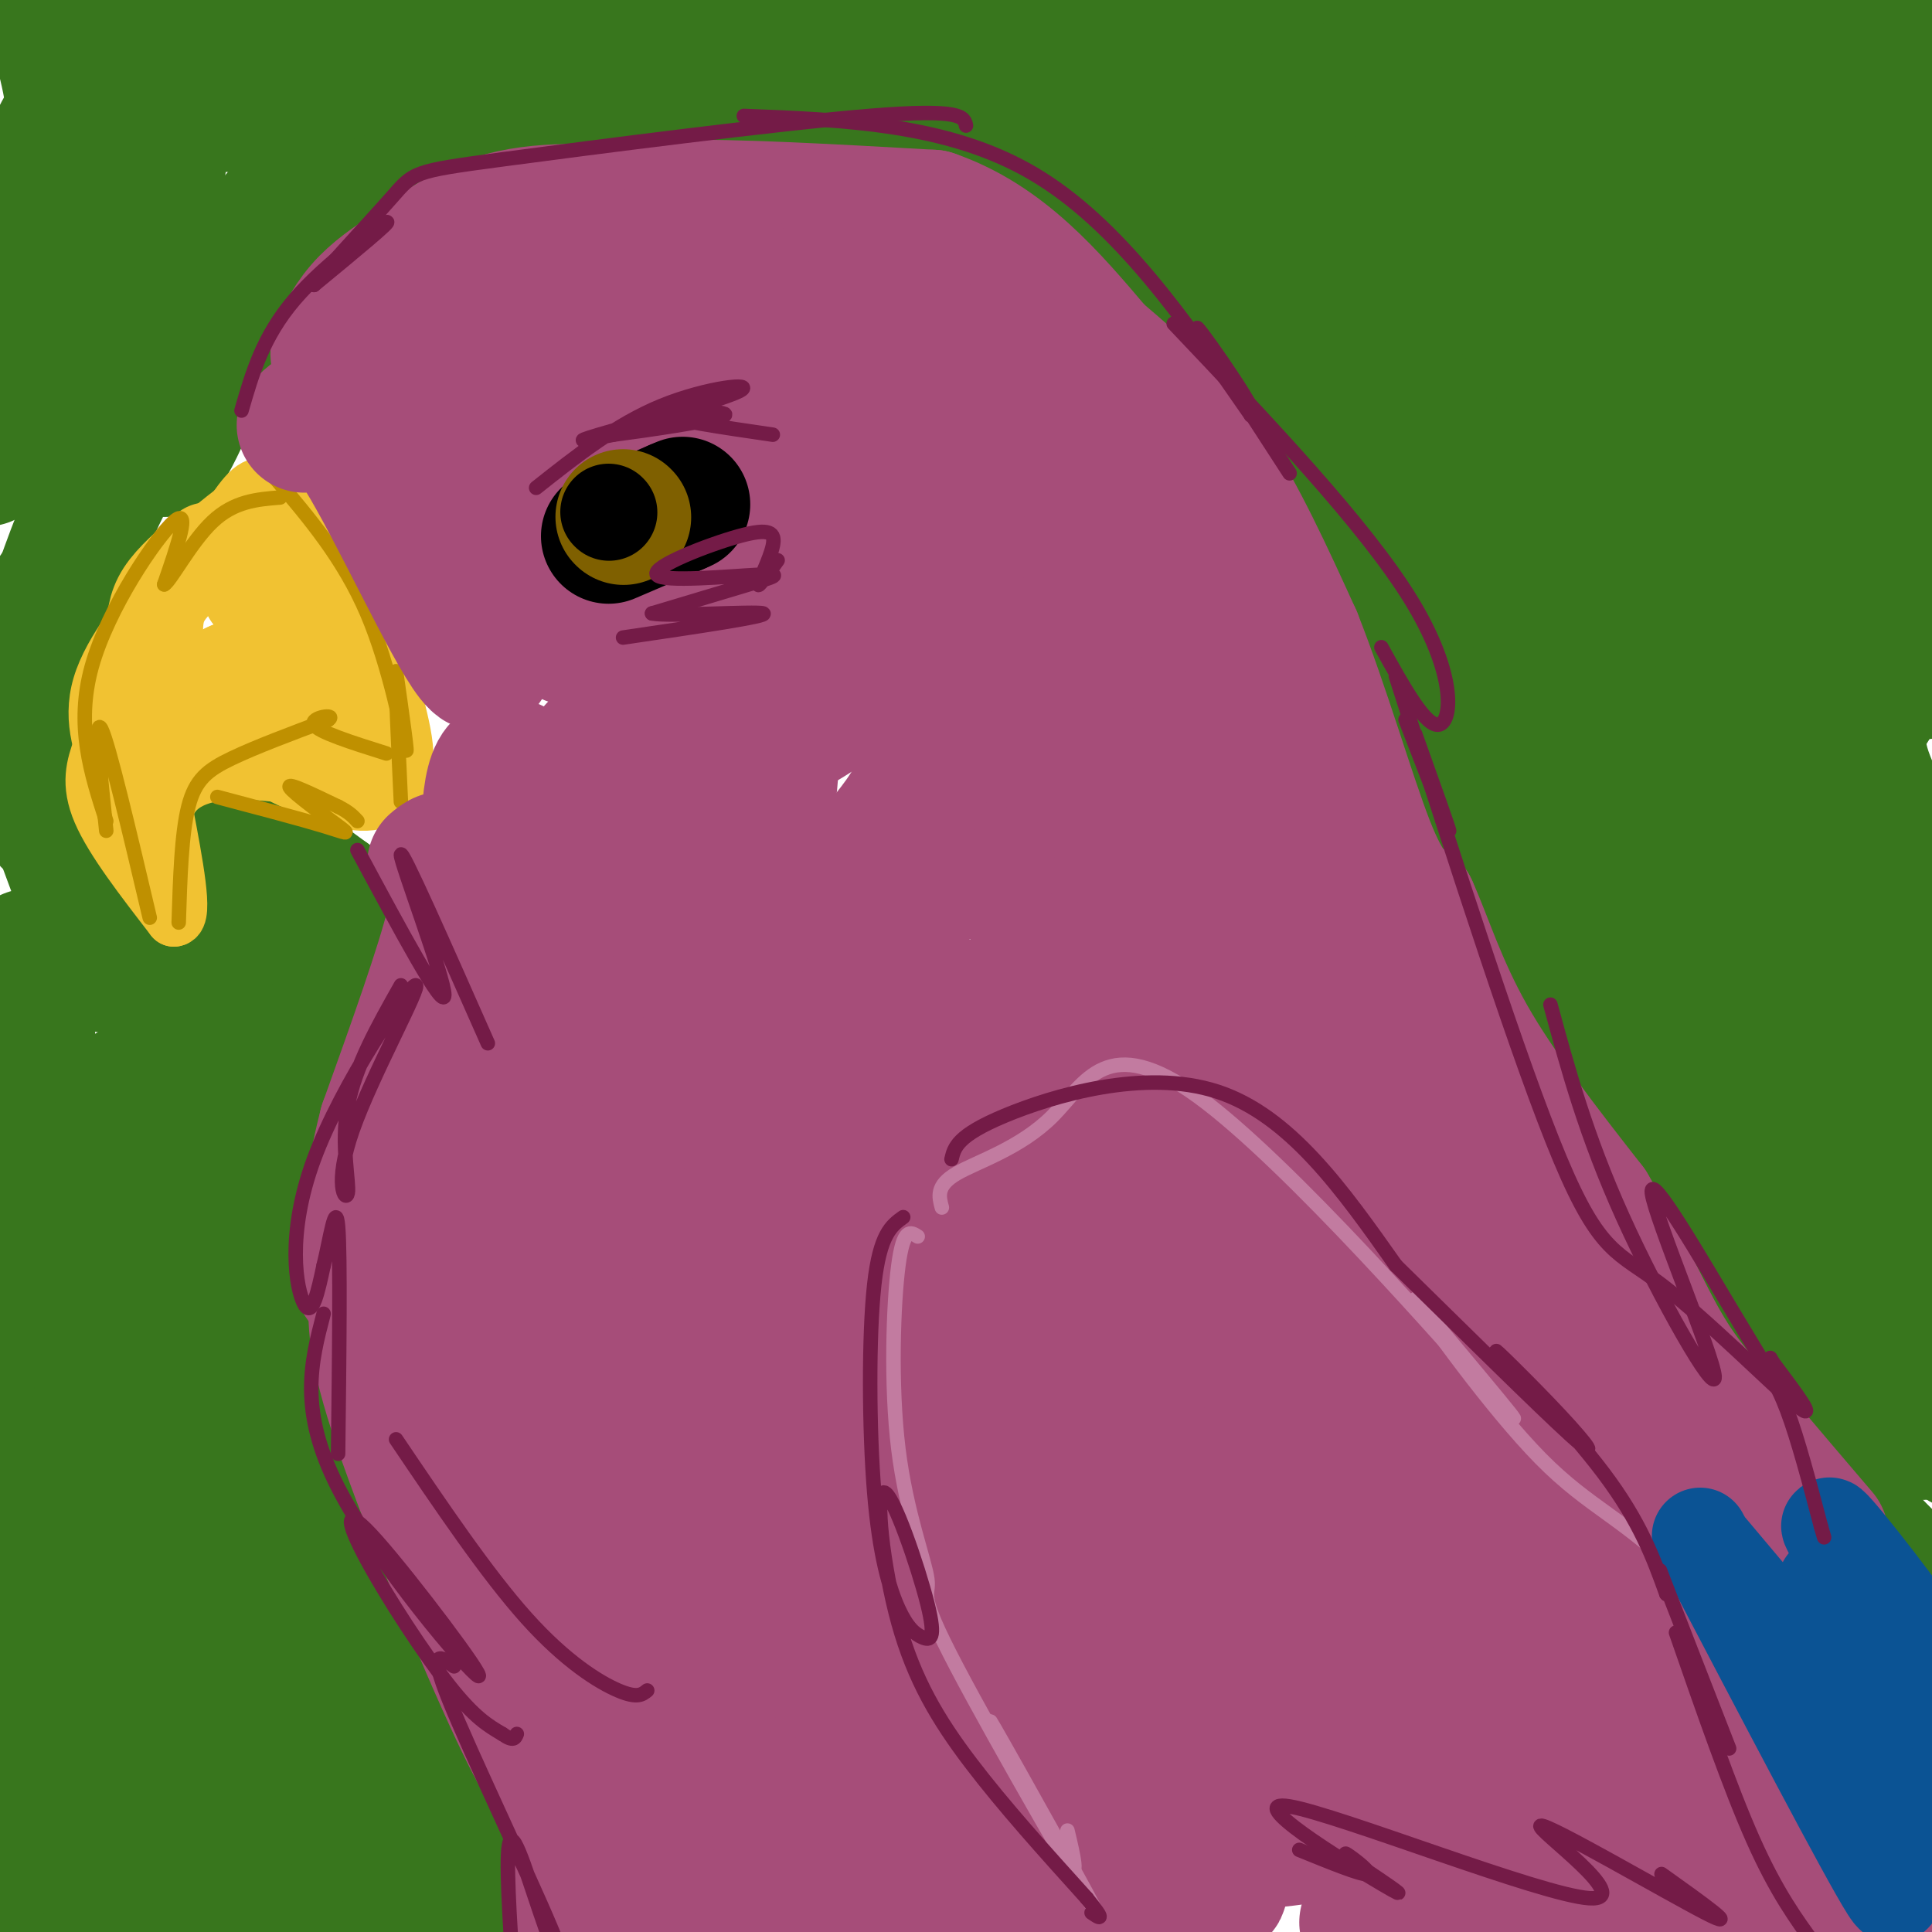 <svg viewBox='0 0 400 400' version='1.1' xmlns='http://www.w3.org/2000/svg' xmlns:xlink='http://www.w3.org/1999/xlink'><g fill='none' stroke='#38761d' stroke-width='28' stroke-linecap='round' stroke-linejoin='round'><path d='M23,200c0.000,0.000 -10.000,-27.000 -10,-27'/><path d='M13,173c-2.405,-4.298 -3.417,-1.542 -4,-8c-0.583,-6.458 -0.738,-22.131 0,-31c0.738,-8.869 2.369,-10.935 4,-13'/><path d='M13,121c2.622,-7.444 7.178,-19.556 11,-25c3.822,-5.444 6.911,-4.222 10,-3'/><path d='M34,93c4.167,-6.500 9.583,-21.250 15,-36'/><path d='M49,57c5.750,-9.952 12.625,-16.833 19,-22c6.375,-5.167 12.250,-8.619 18,-11c5.750,-2.381 11.375,-3.690 17,-5'/><path d='M103,19c12.333,-1.167 34.667,-1.583 57,-2'/><path d='M160,17c18.378,1.333 35.822,5.667 46,10c10.178,4.333 13.089,8.667 16,13'/><path d='M222,40c8.533,7.400 21.867,19.400 31,32c9.133,12.600 14.067,25.800 19,39'/><path d='M272,111c6.378,15.489 12.822,34.711 19,49c6.178,14.289 12.089,23.644 18,33'/><path d='M309,193c10.667,19.167 28.333,50.583 46,82'/><path d='M355,275c12.889,21.244 22.111,33.356 30,42c7.889,8.644 14.444,13.822 21,19'/><path d='M34,208c3.417,0.833 6.833,1.667 9,1c2.167,-0.667 3.083,-2.833 4,-5'/><path d='M47,204c0.667,-3.833 0.333,-10.917 0,-18'/><path d='M47,186c-0.333,-4.333 -1.167,-6.167 -2,-8'/><path d='M45,178c1.333,-1.600 5.667,-1.600 10,0c4.333,1.600 8.667,4.800 13,8'/><path d='M68,186c3.000,4.756 4.000,12.644 2,21c-2.000,8.356 -7.000,17.178 -12,26'/><path d='M58,233c-2.844,10.756 -3.956,24.644 -3,32c0.956,7.356 3.978,8.178 7,9'/><path d='M62,274c4.467,6.867 12.133,19.533 16,28c3.867,8.467 3.933,12.733 4,17'/><path d='M82,319c3.911,9.178 11.689,23.622 16,36c4.311,12.378 5.156,22.689 6,33'/><path d='M104,388c2.500,7.667 5.750,10.333 9,13'/><path d='M6,198c-0.592,27.594 -1.184,55.187 1,89c2.184,33.813 7.143,73.845 11,79c3.857,5.155 6.611,-24.567 8,-44c1.389,-19.433 1.412,-28.578 0,-41c-1.412,-12.422 -4.261,-28.121 -5,-19c-0.739,9.121 0.630,43.060 2,77'/><path d='M23,339c0.952,22.067 2.333,38.734 1,39c-1.333,0.266 -5.379,-15.870 -7,-13c-1.621,2.870 -0.816,24.745 -1,27c-0.184,2.255 -1.358,-15.108 -2,-18c-0.642,-2.892 -0.752,8.689 -1,16c-0.248,7.311 -0.633,10.351 2,12c2.633,1.649 8.286,1.905 15,-2c6.714,-3.905 14.490,-11.973 18,-18c3.510,-6.027 2.755,-10.014 2,-14'/><path d='M50,368c-0.488,-12.357 -2.708,-36.250 -4,-33c-1.292,3.250 -1.655,33.643 -1,50c0.655,16.357 2.327,18.679 4,21'/><path d='M49,399c-3.812,-35.459 -7.625,-70.917 -1,-65c6.625,5.917 23.686,53.211 30,64c6.314,10.789 1.880,-14.927 -3,-31c-4.880,-16.073 -10.205,-22.504 -12,-27c-1.795,-4.496 -0.060,-7.057 2,4c2.060,11.057 4.446,35.730 6,46c1.554,10.270 2.277,6.135 3,2'/><path d='M74,392c0.917,-8.988 1.708,-32.458 -2,-53c-3.708,-20.542 -11.917,-38.155 -10,-26c1.917,12.155 13.958,54.077 26,96'/><path d='M90,397c-12.172,-18.246 -24.344,-36.491 -33,-53c-8.656,-16.509 -13.794,-31.281 -17,-48c-3.206,-16.719 -4.478,-35.386 -2,-29c2.478,6.386 8.708,37.825 12,46c3.292,8.175 3.646,-6.912 4,-22'/><path d='M54,291c-1.214,-13.750 -6.250,-37.125 -9,-48c-2.750,-10.875 -3.214,-9.250 -5,-9c-1.786,0.250 -4.893,-0.875 -8,-2'/><path d='M32,232c-2.796,6.220 -5.785,22.769 -7,21c-1.215,-1.769 -0.656,-21.856 1,-26c1.656,-4.144 4.407,7.653 0,36c-4.407,28.347 -15.974,73.242 -21,96c-5.026,22.758 -3.513,23.379 -2,24'/><path d='M3,383c-0.333,2.667 -0.167,-2.667 0,-8'/><path d='M22,18c-3.002,1.451 -6.003,2.902 -10,11c-3.997,8.098 -8.989,22.842 -11,30c-2.011,7.158 -1.042,6.728 0,8c1.042,1.272 2.157,4.245 6,2c3.843,-2.245 10.414,-9.709 15,-19c4.586,-9.291 7.188,-20.408 8,-26c0.812,-5.592 -0.166,-5.659 -5,4c-4.834,9.659 -13.524,29.046 -17,39c-3.476,9.954 -1.738,10.477 0,11'/><path d='M8,78c-1.833,4.667 -6.417,10.833 -11,17'/><path d='M1,90c2.596,-8.203 5.193,-16.405 11,-23c5.807,-6.595 14.825,-11.582 19,-25c4.175,-13.418 3.509,-35.266 1,-31c-2.509,4.266 -6.860,34.648 -10,50c-3.140,15.352 -5.070,15.676 -7,16'/><path d='M15,77c-2.638,6.627 -5.733,15.194 -7,13c-1.267,-2.194 -0.707,-15.149 1,-23c1.707,-7.851 4.561,-10.599 6,-18c1.439,-7.401 1.464,-19.454 0,-29c-1.464,-9.546 -4.418,-16.585 -5,-19c-0.582,-2.415 1.209,-0.208 3,2'/><path d='M13,3c3.839,1.586 11.938,4.552 32,5c20.062,0.448 52.089,-1.622 53,-1c0.911,0.622 -29.293,3.937 -43,7c-13.707,3.063 -10.916,5.875 -9,7c1.916,1.125 2.958,0.562 4,0'/><path d='M50,21c9.571,-2.662 31.498,-9.315 42,-13c10.502,-3.685 9.578,-4.400 43,-5c33.422,-0.600 101.191,-1.085 137,0c35.809,1.085 39.660,3.738 33,5c-6.660,1.262 -23.830,1.131 -41,1'/><path d='M264,9c-6.831,1.041 -3.408,3.145 1,5c4.408,1.855 9.802,3.461 14,5c4.198,1.539 7.199,3.011 32,4c24.801,0.989 71.400,1.494 118,2'/><path d='M352,15c-28.500,-0.167 -57.000,-0.333 -41,0c16.000,0.333 76.500,1.167 137,2'/><path d='M401,8c-4.276,-0.427 -8.552,-0.855 -10,0c-1.448,0.855 -0.069,2.992 4,4c4.069,1.008 10.826,0.887 -20,1c-30.826,0.113 -99.236,0.461 -131,0c-31.764,-0.461 -26.882,-1.730 -22,-3'/><path d='M222,10c-1.890,-0.196 4.386,0.815 7,1c2.614,0.185 1.567,-0.456 5,7c3.433,7.456 11.346,23.008 26,46c14.654,22.992 36.048,53.425 46,67c9.952,13.575 8.462,10.292 10,10c1.538,-0.292 6.106,2.408 8,2c1.894,-0.408 1.116,-3.924 -3,-16c-4.116,-12.076 -11.570,-32.713 -23,-54c-11.430,-21.287 -26.837,-43.225 -33,-51c-6.163,-7.775 -3.081,-1.388 0,5'/><path d='M265,27c11.631,28.909 40.708,98.680 50,117c9.292,18.320 -1.200,-14.811 -7,-32c-5.800,-17.189 -6.908,-18.435 -17,-31c-10.092,-12.565 -29.169,-36.447 -36,-48c-6.831,-11.553 -1.415,-10.776 4,-10'/><path d='M259,23c10.149,5.913 33.523,25.695 45,34c11.477,8.305 11.057,5.134 25,31c13.943,25.866 42.248,80.771 51,95c8.752,14.229 -2.051,-12.217 -6,-24c-3.949,-11.783 -1.044,-8.903 -22,-43c-20.956,-34.097 -65.772,-105.170 -64,-110c1.772,-4.830 50.131,56.584 72,91c21.869,34.416 17.248,41.833 13,32c-4.248,-9.833 -8.124,-36.917 -12,-64'/><path d='M361,65c-5.616,-27.908 -13.657,-65.680 -9,-41c4.657,24.680 22.011,111.810 29,127c6.989,15.190 3.611,-41.559 2,-69c-1.611,-27.441 -1.457,-25.574 -2,-26c-0.543,-0.426 -1.785,-3.145 -4,1c-2.215,4.145 -5.404,15.154 -2,15c3.404,-0.154 13.401,-11.473 18,-18c4.599,-6.527 3.799,-8.264 3,-10'/><path d='M396,44c-0.862,-3.056 -4.515,-5.697 -2,-7c2.515,-1.303 11.200,-1.267 -6,-1c-17.200,0.267 -60.285,0.764 -79,-1c-18.715,-1.764 -13.062,-5.790 -16,-8c-2.938,-2.210 -14.469,-2.605 -26,-3'/><path d='M267,24c-1.949,16.219 6.179,58.265 19,93c12.821,34.735 30.337,62.159 37,78c6.663,15.841 2.475,20.097 8,31c5.525,10.903 20.762,28.451 36,46'/><path d='M367,272c6.564,4.019 4.976,-8.932 -10,-48c-14.976,-39.068 -43.338,-104.251 -38,-93c5.338,11.251 44.375,98.938 59,121c14.625,22.063 4.838,-21.499 2,-43c-2.838,-21.501 1.274,-20.943 -7,-45c-8.274,-24.057 -28.936,-72.731 -31,-78c-2.064,-5.269 14.468,32.865 31,71'/><path d='M373,157c10.733,38.156 22.067,98.044 28,124c5.933,25.956 6.467,17.978 7,10'/><path d='M400,225c-8.218,-17.648 -16.436,-35.296 -24,-57c-7.564,-21.704 -14.473,-47.464 -13,-48c1.473,-0.536 11.328,24.150 18,43c6.672,18.850 10.162,31.862 13,48c2.838,16.138 5.023,35.402 2,33c-3.023,-2.402 -11.254,-26.470 -17,-40c-5.746,-13.530 -9.008,-16.523 -18,-26c-8.992,-9.477 -23.713,-25.440 -30,-32c-6.287,-6.560 -4.139,-3.717 -5,-4c-0.861,-0.283 -4.732,-3.692 -3,5c1.732,8.692 9.066,29.483 17,47c7.934,17.517 16.467,31.758 25,46'/><path d='M365,240c11.200,24.185 26.701,61.648 34,56c7.299,-5.648 6.398,-54.406 2,-85c-4.398,-30.594 -12.292,-43.025 -15,-51c-2.708,-7.975 -0.229,-11.493 2,-15c2.229,-3.507 4.208,-7.002 6,-8c1.792,-0.998 3.396,0.501 5,2'/><path d='M399,139c1.500,-12.000 2.750,-43.000 4,-74'/></g>
<g fill='none' stroke='#f1c232' stroke-width='20' stroke-linecap='round' stroke-linejoin='round'><path d='M43,114c-3.583,3.083 -7.167,6.167 -9,9c-1.833,2.833 -1.917,5.417 -2,8'/><path d='M32,131c-1.200,2.533 -3.200,4.867 -4,9c-0.800,4.133 -0.400,10.067 0,16'/><path d='M28,156c-0.578,4.044 -2.022,6.156 1,3c3.022,-3.156 10.511,-11.578 18,-20'/><path d='M47,139c6.076,-3.071 12.265,-0.749 15,-2c2.735,-1.251 2.015,-6.076 0,-8c-2.015,-1.924 -5.323,-0.949 -6,-2c-0.677,-1.051 1.279,-4.129 1,-6c-0.279,-1.871 -2.794,-2.535 -4,-2c-1.206,0.535 -1.103,2.267 -1,4'/><path d='M52,123c2.911,1.111 10.689,1.889 14,6c3.311,4.111 2.156,11.556 1,19'/><path d='M67,148c-2.667,3.500 -9.833,2.750 -17,2'/><path d='M50,150c2.778,3.644 18.222,11.756 25,12c6.778,0.244 4.889,-7.378 3,-15'/><path d='M78,147c-2.156,-1.756 -9.044,1.356 -13,2c-3.956,0.644 -4.978,-1.178 -6,-3'/></g>
<g fill='none' stroke='#f1c232' stroke-width='12' stroke-linecap='round' stroke-linejoin='round'><path d='M21,155c-1.250,3.583 -2.500,7.167 0,13c2.500,5.833 8.750,13.917 15,22'/><path d='M36,190c2.167,0.000 0.083,-11.000 -2,-22'/><path d='M34,168c1.333,-5.200 5.667,-7.200 10,-8c4.333,-0.800 8.667,-0.400 13,0'/><path d='M24,162c-2.583,-6.333 -5.167,-12.667 -3,-20c2.167,-7.333 9.083,-15.667 16,-24'/><path d='M37,118c4.533,-4.133 7.867,-2.467 10,-1c2.133,1.467 3.067,2.733 4,4'/><path d='M44,116c4.250,-5.667 8.500,-11.333 8,-12c-0.500,-0.667 -5.750,3.667 -11,8'/><path d='M41,112c-2.455,3.381 -3.091,7.834 -1,6c2.091,-1.834 6.909,-9.955 10,-14c3.091,-4.045 4.455,-4.013 7,-1c2.545,3.013 6.273,9.006 10,15'/><path d='M67,118c4.360,5.759 10.262,12.657 13,18c2.738,5.343 2.314,9.131 1,8c-1.314,-1.131 -3.518,-7.180 -4,-7c-0.482,0.180 0.759,6.590 2,13'/><path d='M79,150c0.500,3.333 0.750,5.167 1,7'/></g>
<g fill='none' stroke='#bf9000' stroke-width='3' stroke-linecap='round' stroke-linejoin='round'><path d='M31,190c-4.250,-18.000 -8.500,-36.000 -10,-39c-1.500,-3.000 -0.250,9.000 1,21'/><path d='M22,170c-3.200,-9.889 -6.400,-19.778 -3,-32c3.400,-12.222 13.400,-26.778 17,-30c3.600,-3.222 0.800,4.889 -2,13'/><path d='M34,121c1.289,-0.644 5.511,-8.756 10,-13c4.489,-4.244 9.244,-4.622 14,-5'/><path d='M37,191c0.289,-9.200 0.578,-18.400 2,-24c1.422,-5.600 3.978,-7.600 9,-10c5.022,-2.400 12.511,-5.200 20,-8'/><path d='M68,149c1.778,-1.289 -3.778,-0.511 -3,1c0.778,1.511 7.889,3.756 15,6'/><path d='M45,165c8.601,2.274 17.202,4.548 22,6c4.798,1.452 5.792,2.083 3,0c-2.792,-2.083 -9.369,-6.881 -10,-8c-0.631,-1.119 4.685,1.440 10,4'/><path d='M70,167c2.333,1.167 3.167,2.083 4,3'/><path d='M57,99c7.089,8.356 14.178,16.711 19,28c4.822,11.289 7.378,25.511 8,28c0.622,2.489 -0.689,-6.756 -2,-16'/><path d='M82,139c-0.167,1.833 0.417,14.417 1,27'/></g>
<g fill='none' stroke='#a64d79' stroke-width='28' stroke-linecap='round' stroke-linejoin='round'><path d='M63,88c2.533,-2.578 5.067,-5.156 12,6c6.933,11.156 18.267,36.044 23,42c4.733,5.956 2.867,-7.022 1,-20'/><path d='M99,116c-0.083,-5.226 -0.792,-8.292 0,-7c0.792,1.292 3.083,6.940 4,7c0.917,0.060 0.458,-5.470 0,-11'/><path d='M103,105c0.978,-4.511 3.422,-10.289 8,-14c4.578,-3.711 11.289,-5.356 18,-7'/><path d='M129,84c7.286,-1.393 16.500,-1.375 21,0c4.500,1.375 4.286,4.107 8,6c3.714,1.893 11.357,2.946 19,4'/><path d='M177,94c-2.911,7.733 -19.689,25.067 -29,33c-9.311,7.933 -11.156,6.467 -13,5'/><path d='M135,132c-5.000,0.833 -11.000,0.417 -17,0'/><path d='M73,73c-1.600,0.822 -3.200,1.644 -3,0c0.200,-1.644 2.200,-5.756 5,-9c2.800,-3.244 6.400,-5.622 10,-8'/><path d='M85,56c4.711,-3.689 11.489,-8.911 21,-11c9.511,-2.089 21.756,-1.044 34,0'/><path d='M140,45c8.667,0.333 13.333,1.167 18,2'/><path d='M123,47c2.667,-1.833 5.333,-3.667 17,-4c11.667,-0.333 32.333,0.833 53,2'/><path d='M193,45c14.500,5.000 24.250,16.500 34,28'/><path d='M227,73c9.600,8.133 16.600,14.467 23,24c6.400,9.533 12.200,22.267 18,35'/><path d='M268,132c5.733,14.422 11.067,32.978 15,43c3.933,10.022 6.467,11.511 9,13'/><path d='M292,188c2.956,6.467 5.844,16.133 12,27c6.156,10.867 15.578,22.933 25,35'/><path d='M329,250c6.778,11.311 11.222,22.089 16,30c4.778,7.911 9.889,12.956 15,18'/><path d='M360,298c5.333,6.333 11.167,13.167 17,20'/><path d='M90,179c1.167,-1.000 2.333,-2.000 3,0c0.667,2.000 0.833,7.000 1,12'/><path d='M94,191c-2.167,9.000 -8.083,25.500 -14,42'/><path d='M80,233c-3.167,12.333 -4.083,22.167 -5,32'/><path d='M78,268c-0.311,5.222 -0.622,10.444 5,27c5.622,16.556 17.178,44.444 24,59c6.822,14.556 8.911,15.778 11,17'/><path d='M118,371c2.333,8.667 2.667,21.833 3,35'/><path d='M121,214c-4.011,12.308 -8.022,24.616 -8,26c0.022,1.384 4.078,-8.155 6,-19c1.922,-10.845 1.710,-22.997 2,-30c0.290,-7.003 1.083,-8.858 0,-12c-1.083,-3.142 -4.041,-7.571 -7,-12'/><path d='M114,167c-3.440,-5.000 -8.542,-11.500 -11,-7c-2.458,4.500 -2.274,20.000 0,32c2.274,12.000 6.637,20.500 11,29'/><path d='M114,221c2.051,4.531 1.679,1.359 2,2c0.321,0.641 1.336,5.096 5,-6c3.664,-11.096 9.979,-37.744 5,-26c-4.979,11.744 -21.251,61.879 -25,70c-3.749,8.121 5.026,-25.772 7,-37c1.974,-11.228 -2.853,0.208 -8,16c-5.147,15.792 -10.613,35.941 -8,40c2.613,4.059 13.307,-7.970 24,-20'/><path d='M116,260c3.531,11.399 0.358,49.895 0,65c-0.358,15.105 2.099,6.818 5,-1c2.901,-7.818 6.247,-15.166 9,-38c2.753,-22.834 4.913,-61.154 1,-46c-3.913,15.154 -13.901,83.783 -14,102c-0.099,18.217 9.689,-13.978 14,-34c4.311,-20.022 3.145,-27.872 0,-35c-3.145,-7.128 -8.270,-13.534 -11,-19c-2.730,-5.466 -3.066,-9.990 -6,0c-2.934,9.990 -8.467,34.495 -14,59'/><path d='M100,313c-1.126,10.325 3.060,6.638 6,6c2.940,-0.638 4.633,1.773 6,-8c1.367,-9.773 2.407,-31.730 4,-25c1.593,6.730 3.739,42.146 5,56c1.261,13.854 1.636,6.147 3,2c1.364,-4.147 3.716,-4.734 6,-4c2.284,0.734 4.502,2.788 7,-14c2.498,-16.788 5.278,-52.417 4,-41c-1.278,11.417 -6.613,69.882 -7,92c-0.387,22.118 4.175,7.891 8,-4c3.825,-11.891 6.912,-21.445 10,-31'/><path d='M152,342c1.731,-16.455 1.058,-42.092 2,-35c0.942,7.092 3.500,46.915 6,64c2.500,17.085 4.943,11.433 7,12c2.057,0.567 3.726,7.353 5,-4c1.274,-11.353 2.151,-40.846 2,-41c-0.151,-0.154 -1.329,29.031 0,45c1.329,15.969 5.166,18.722 7,14c1.834,-4.722 1.667,-16.921 0,-24c-1.667,-7.079 -4.833,-9.040 -8,-11'/><path d='M173,362c-4.833,8.380 -12.915,34.829 -15,39c-2.085,4.171 1.828,-13.938 5,-17c3.172,-3.062 5.603,8.921 9,14c3.397,5.079 7.761,3.252 11,0c3.239,-3.252 5.354,-7.929 6,-15c0.646,-7.071 -0.177,-16.535 -1,-26'/><path d='M188,357c-1.217,-7.582 -3.759,-13.537 -3,-6c0.759,7.537 4.820,28.568 8,39c3.180,10.432 5.480,10.266 5,3c-0.480,-7.266 -3.740,-21.633 -7,-36'/><path d='M191,357c-2.063,-6.803 -3.721,-5.809 -5,-14c-1.279,-8.191 -2.178,-25.567 0,-37c2.178,-11.433 7.432,-16.924 9,-20c1.568,-3.076 -0.552,-3.736 8,-8c8.552,-4.264 27.776,-12.132 47,-20'/><path d='M250,258c11.917,-3.786 18.208,-3.250 28,2c9.792,5.250 23.083,15.214 34,25c10.917,9.786 19.458,19.393 28,29'/><path d='M340,314c6.198,7.424 7.694,11.483 7,8c-0.694,-3.483 -3.578,-14.510 -8,-24c-4.422,-9.490 -10.384,-17.443 -19,-28c-8.616,-10.557 -19.887,-23.716 -28,-30c-8.113,-6.284 -13.069,-5.692 -32,-22c-18.931,-16.308 -51.837,-49.517 -60,-56c-8.163,-6.483 8.419,13.758 25,34'/><path d='M225,196c1.914,2.833 -5.801,-7.085 -16,-13c-10.199,-5.915 -22.881,-7.826 -32,-5c-9.119,2.826 -14.676,10.391 -18,17c-3.324,6.609 -4.417,12.263 -5,20c-0.583,7.737 -0.656,17.558 2,19c2.656,1.442 8.042,-5.496 12,-19c3.958,-13.504 6.488,-33.573 2,-26c-4.488,7.573 -15.993,42.788 -20,61c-4.007,18.212 -0.517,19.421 2,21c2.517,1.579 4.060,3.530 6,4c1.940,0.470 4.276,-0.539 9,-3c4.724,-2.461 11.836,-6.372 20,-15c8.164,-8.628 17.381,-21.972 21,-30c3.619,-8.028 1.640,-10.739 0,-13c-1.640,-2.261 -2.942,-4.070 -5,-5c-2.058,-0.930 -4.874,-0.980 -11,5c-6.126,5.980 -15.563,17.990 -25,30'/><path d='M167,244c-5.686,9.971 -7.402,19.898 -5,25c2.402,5.102 8.923,5.380 21,-1c12.077,-6.380 29.712,-19.417 38,-29c8.288,-9.583 7.230,-15.712 6,-19c-1.230,-3.288 -2.631,-3.733 -6,-4c-3.369,-0.267 -8.705,-0.354 -16,2c-7.295,2.354 -16.547,7.150 -25,13c-8.453,5.850 -16.105,12.754 -23,21c-6.895,8.246 -13.031,17.833 -17,25c-3.969,7.167 -5.771,11.915 -3,13c2.771,1.085 10.114,-1.491 21,-10c10.886,-8.509 25.316,-22.951 30,-30c4.684,-7.049 -0.378,-6.705 -7,3c-6.622,9.705 -14.805,28.772 -18,38c-3.195,9.228 -1.403,8.618 0,9c1.403,0.382 2.416,1.757 6,1c3.584,-0.757 9.738,-3.645 16,-9c6.262,-5.355 12.631,-13.178 19,-21'/><path d='M204,271c3.866,-4.882 4.031,-6.587 4,-10c-0.031,-3.413 -0.259,-8.535 -1,-11c-0.741,-2.465 -1.994,-2.272 -3,0c-1.006,2.272 -1.766,6.625 -3,10c-1.234,3.375 -2.942,5.772 15,2c17.942,-3.772 55.534,-13.714 65,-18c9.466,-4.286 -9.195,-2.916 -18,-2c-8.805,0.916 -7.753,1.378 -12,7c-4.247,5.622 -13.794,16.405 -12,17c1.794,0.595 14.927,-8.998 21,-14c6.073,-5.002 5.084,-5.413 6,-9c0.916,-3.587 3.737,-10.351 -1,-14c-4.737,-3.649 -17.033,-4.184 -26,-2c-8.967,2.184 -14.607,7.088 -20,12c-5.393,4.912 -10.541,9.832 -16,21c-5.459,11.168 -11.230,28.584 -17,46'/><path d='M186,306c-2.949,7.641 -1.822,3.744 0,3c1.822,-0.744 4.337,1.664 9,0c4.663,-1.664 11.473,-7.401 18,-12c6.527,-4.599 12.770,-8.061 18,-14c5.230,-5.939 9.448,-14.354 10,-18c0.552,-3.646 -2.562,-2.521 -6,0c-3.438,2.521 -7.199,6.439 -10,12c-2.801,5.561 -4.642,12.764 -6,18c-1.358,5.236 -2.233,8.504 0,11c2.233,2.496 7.575,4.221 11,5c3.425,0.779 4.933,0.611 8,-2c3.067,-2.611 7.692,-7.666 10,-11c2.308,-3.334 2.299,-4.946 3,-8c0.701,-3.054 2.112,-7.549 -2,-10c-4.112,-2.451 -13.748,-2.859 -22,0c-8.252,2.859 -15.120,8.983 -21,16c-5.880,7.017 -10.772,14.926 -13,21c-2.228,6.074 -1.794,10.313 0,14c1.794,3.687 4.946,6.822 11,7c6.054,0.178 15.009,-2.602 23,-6c7.991,-3.398 15.018,-7.416 21,-11c5.982,-3.584 10.918,-6.734 14,-13c3.082,-6.266 4.309,-15.647 2,-20c-2.309,-4.353 -8.155,-3.676 -14,-3'/><path d='M250,285c-11.876,5.775 -34.565,21.713 -47,33c-12.435,11.287 -14.615,17.923 -17,25c-2.385,7.077 -4.974,14.594 -3,21c1.974,6.406 8.511,11.699 18,14c9.489,2.301 21.928,1.609 33,-1c11.072,-2.609 20.775,-7.136 29,-12c8.225,-4.864 14.971,-10.063 19,-14c4.029,-3.937 5.341,-6.610 6,-9c0.659,-2.390 0.665,-4.497 0,-6c-0.665,-1.503 -2.000,-2.401 -5,-3c-3.000,-0.599 -7.666,-0.899 -14,1c-6.334,1.899 -14.337,5.996 -20,11c-5.663,5.004 -8.988,10.914 -13,17c-4.012,6.086 -8.712,12.350 -5,16c3.712,3.650 15.834,4.688 32,3c16.166,-1.688 36.374,-6.102 40,-9c3.626,-2.898 -9.332,-4.280 -18,-2c-8.668,2.280 -13.048,8.223 -12,8c1.048,-0.223 7.524,-6.611 14,-13'/><path d='M287,365c2.684,-4.719 2.393,-10.017 2,-13c-0.393,-2.983 -0.887,-3.652 -9,-5c-8.113,-1.348 -23.843,-3.377 -40,0c-16.157,3.377 -32.740,12.158 -41,18c-8.260,5.842 -8.197,8.745 -3,11c5.197,2.255 15.529,3.861 23,4c7.471,0.139 12.083,-1.191 17,-4c4.917,-2.809 10.141,-7.098 13,-10c2.859,-2.902 3.355,-4.416 1,-6c-2.355,-1.584 -7.559,-3.239 -12,-3c-4.441,0.239 -8.119,2.372 -12,6c-3.881,3.628 -7.966,8.751 -10,16c-2.034,7.249 -2.017,16.625 -2,26'/><path d='M283,398c2.647,-4.060 5.294,-8.119 8,-5c2.706,3.119 5.472,13.418 0,-7c-5.472,-20.418 -19.182,-71.551 -15,-72c4.182,-0.449 26.255,49.787 35,68c8.745,18.213 4.162,4.404 3,-7c-1.162,-11.404 1.097,-20.401 -1,-30c-2.097,-9.599 -8.548,-19.799 -15,-30'/><path d='M298,315c4.203,6.281 22.210,36.982 31,55c8.790,18.018 8.364,23.353 10,25c1.636,1.647 5.336,-0.394 1,-15c-4.336,-14.606 -16.706,-41.779 -15,-39c1.706,2.779 17.487,35.508 25,49c7.513,13.492 6.756,7.746 6,2'/><path d='M356,392c-6.297,-13.544 -25.038,-48.404 -29,-58c-3.962,-9.596 6.856,6.070 13,18c6.144,11.930 7.612,20.123 12,28c4.388,7.877 11.694,15.439 19,23'/><path d='M374,399c-17.518,-30.522 -35.037,-61.043 -29,-57c6.037,4.043 35.628,42.651 45,52c9.372,9.349 -1.477,-10.560 -8,-22c-6.523,-11.440 -8.721,-14.411 -22,-29c-13.279,-14.589 -37.640,-40.794 -62,-67'/><path d='M298,276c-11.504,-12.994 -9.263,-11.980 -13,-16c-3.737,-4.020 -13.452,-13.074 -13,-8c0.452,5.074 11.069,24.274 21,39c9.931,14.726 19.175,24.976 25,30c5.825,5.024 8.231,4.821 0,-3c-8.231,-7.821 -27.101,-23.259 -34,-25c-6.899,-1.741 -1.828,10.217 3,18c4.828,7.783 9.414,11.392 14,15'/><path d='M301,326c5.435,5.126 12.023,10.441 12,10c-0.023,-0.441 -6.656,-6.638 -21,-20c-14.344,-13.362 -36.399,-33.891 -45,-24c-8.601,9.891 -3.750,50.200 -1,68c2.750,17.800 3.397,13.090 3,9c-0.397,-4.090 -1.838,-7.560 -3,-8c-1.162,-0.440 -2.043,2.150 -1,8c1.043,5.850 4.012,14.960 6,19c1.988,4.040 2.997,3.012 -2,3c-4.997,-0.012 -15.998,0.994 -27,2'/><path d='M222,393c-10.586,0.582 -23.551,1.039 -30,0c-6.449,-1.039 -6.382,-3.572 -12,-29c-5.618,-25.428 -16.920,-73.751 -23,-91c-6.080,-17.249 -6.937,-3.422 0,-10c6.937,-6.578 21.669,-33.559 28,-46c6.331,-12.441 4.263,-10.342 1,-5c-3.263,5.342 -7.720,13.927 -9,12c-1.280,-1.927 0.617,-14.365 3,-20c2.383,-5.635 5.252,-4.467 8,-16c2.748,-11.533 5.374,-35.766 8,-60'/><path d='M196,128c-1.795,-12.573 -10.282,-14.005 -16,-14c-5.718,0.005 -8.668,1.449 -12,4c-3.332,2.551 -7.048,6.210 -8,17c-0.952,10.790 0.859,28.713 -2,32c-2.859,3.287 -10.388,-8.061 -15,-13c-4.612,-4.939 -6.306,-3.470 -8,-2'/><path d='M135,152c-2.571,1.371 -4.999,5.799 -8,5c-3.001,-0.799 -6.576,-6.826 0,8c6.576,14.826 23.304,50.505 27,53c3.696,2.495 -5.639,-28.195 -10,-40c-4.361,-11.805 -3.747,-4.725 -4,-1c-0.253,3.725 -1.375,4.095 4,5c5.375,0.905 17.245,2.346 25,1c7.755,-1.346 11.396,-5.478 15,-10c3.604,-4.522 7.173,-9.435 9,-18c1.827,-8.565 1.914,-20.783 2,-33'/><path d='M195,122c-5.641,-0.844 -20.745,13.546 -29,22c-8.255,8.454 -9.662,10.973 -4,8c5.662,-2.973 18.394,-11.439 26,-17c7.606,-5.561 10.085,-8.217 11,-14c0.915,-5.783 0.266,-14.695 -1,-22c-1.266,-7.305 -3.149,-13.005 -6,-19c-2.851,-5.995 -6.672,-12.284 -14,-17c-7.328,-4.716 -18.164,-7.858 -29,-11'/><path d='M149,52c-13.690,-0.560 -33.417,3.542 -45,7c-11.583,3.458 -15.024,6.274 -6,8c9.024,1.726 30.512,2.363 52,3'/><path d='M150,70c10.821,-1.140 11.872,-5.490 20,1c8.128,6.490 23.333,23.819 29,23c5.667,-0.819 1.797,-19.787 2,-21c0.203,-1.213 4.478,15.327 17,40c12.522,24.673 33.292,57.478 42,69c8.708,11.522 5.354,1.761 2,-8'/><path d='M262,174c0.412,-8.236 0.440,-24.826 -2,-38c-2.440,-13.174 -7.350,-22.933 -11,-30c-3.650,-7.067 -6.042,-11.441 -4,5c2.042,16.441 8.517,53.696 12,67c3.483,13.304 3.973,2.657 -3,-13c-6.973,-15.657 -21.410,-36.324 -28,-44c-6.590,-7.676 -5.332,-2.361 -5,1c0.332,3.361 -0.262,4.767 3,15c3.262,10.233 10.378,29.294 14,36c3.622,6.706 3.749,1.059 -1,-8c-4.749,-9.059 -14.375,-21.529 -24,-34'/><path d='M213,131c-5.563,-6.656 -7.471,-6.296 -9,-9c-1.529,-2.704 -2.678,-8.470 -4,-15c-1.322,-6.530 -2.818,-13.822 2,-8c4.818,5.822 15.951,24.760 27,58c11.049,33.240 22.014,80.783 27,88c4.986,7.217 3.993,-25.891 3,-59'/><path d='M259,186c-2.280,-21.450 -9.482,-45.577 -2,-32c7.482,13.577 29.646,64.856 29,75c-0.646,10.144 -24.101,-20.848 -35,-37c-10.899,-16.152 -9.242,-17.464 -17,-6c-7.758,11.464 -24.931,35.704 -34,46c-9.069,10.296 -10.035,6.648 -11,3'/><path d='M189,235c-18.847,-1.976 -60.464,-8.416 -53,-10c7.464,-1.584 64.010,1.689 93,15c28.990,13.311 30.426,36.660 32,43c1.574,6.340 3.287,-4.330 5,-15'/><path d='M266,268c1.319,-6.956 2.117,-16.847 -7,-39c-9.117,-22.153 -28.147,-56.569 -36,-74c-7.853,-17.431 -4.528,-17.879 -1,-24c3.528,-6.121 7.257,-17.917 7,-24c-0.257,-6.083 -4.502,-6.452 -7,-10c-2.498,-3.548 -3.249,-10.274 -4,-17'/><path d='M218,80c-2.667,-2.833 -7.333,-1.417 -12,0'/><path d='M103,75c-3.400,-0.244 -6.800,-0.489 -12,1c-5.200,1.489 -12.200,4.711 -14,7c-1.800,2.289 1.600,3.644 5,5'/></g>
<g fill='none' stroke='#000000' stroke-width='28' stroke-linecap='round' stroke-linejoin='round'><path d='M126,111c0.000,0.000 14.000,-6.000 14,-6'/><path d='M140,105c2.333,-1.000 1.167,-0.500 0,0'/></g>
<g fill='none' stroke='#7f6000' stroke-width='28' stroke-linecap='round' stroke-linejoin='round'><path d='M129,107c0.000,0.000 0.100,0.100 0.1,0.1'/></g>
<g fill='none' stroke='#000000' stroke-width='20' stroke-linecap='round' stroke-linejoin='round'><path d='M126,106c0.000,0.000 0.100,0.100 0.1,0.1'/></g>
<g fill='none' stroke='#a64d79' stroke-width='3' stroke-linecap='round' stroke-linejoin='round'><path d='M188,249c-1.632,9.380 -3.263,18.761 -2,30c1.263,11.239 5.421,24.338 9,35c3.579,10.662 6.578,18.889 13,30c6.422,11.111 16.268,25.107 22,32c5.732,6.893 7.352,6.684 2,-2c-5.352,-8.684 -17.676,-25.842 -30,-43'/></g>
<g fill='none' stroke='#c27ba0' stroke-width='3' stroke-linecap='round' stroke-linejoin='round'><path d='M190,256c-1.480,-0.959 -2.961,-1.917 -4,6c-1.039,7.917 -1.637,24.711 0,38c1.637,13.289 5.508,23.075 6,27c0.492,3.925 -2.394,1.990 6,18c8.394,16.010 28.068,49.964 29,51c0.932,1.036 -16.876,-30.847 -21,-38c-4.124,-7.153 5.438,10.423 15,28'/><path d='M221,386c2.500,3.500 1.250,-1.750 0,-7'/><path d='M195,250c-0.609,-2.257 -1.219,-4.514 3,-7c4.219,-2.486 13.265,-5.203 20,-12c6.735,-6.797 11.159,-17.676 30,-4c18.841,13.676 52.097,51.907 62,63c9.903,11.093 -3.549,-4.954 -17,-21'/><path d='M293,269c2.062,3.450 15.718,22.574 26,33c10.282,10.426 17.191,12.153 30,25c12.809,12.847 31.517,36.813 37,44c5.483,7.187 -2.258,-2.407 -10,-12'/><path d='M360,336c8.800,9.533 17.600,19.067 23,26c5.400,6.933 7.400,11.267 8,14c0.600,2.733 -0.200,3.867 -1,5'/></g>
<g fill='none' stroke='#0b5394' stroke-width='20' stroke-linecap='round' stroke-linejoin='round'><path d='M354,321c18.000,21.417 36.000,42.833 40,44c4.000,1.167 -6.000,-17.917 -16,-37'/><path d='M383,329c4.845,4.940 9.690,9.881 7,5c-2.690,-4.881 -12.917,-19.583 -11,-18c1.917,1.583 15.976,19.452 22,29c6.024,9.548 4.012,10.774 2,12'/><path d='M381,344c0.000,0.000 22.000,37.000 22,37'/><path d='M352,318c17.417,33.250 34.833,66.500 39,73c4.167,6.500 -4.917,-13.750 -14,-34'/><path d='M389,373c2.833,7.917 5.667,15.833 4,11c-1.667,-4.833 -7.833,-22.417 -14,-40'/><path d='M382,340c0.000,0.000 9.000,11.000 9,11'/></g>
<g fill='none' stroke='#741b47' stroke-width='3' stroke-linecap='round' stroke-linejoin='round'><path d='M50,85c2.200,-7.644 4.400,-15.289 11,-23c6.600,-7.711 17.600,-15.489 19,-16c1.400,-0.511 -6.800,6.244 -15,13'/><path d='M65,59c1.057,-1.730 11.201,-12.557 16,-18c4.799,-5.443 4.254,-5.504 23,-8c18.746,-2.496 56.785,-7.427 76,-9c19.215,-1.573 19.608,0.214 20,2'/><path d='M154,24c21.250,0.833 42.500,1.667 60,12c17.500,10.333 31.250,30.167 45,50'/><path d='M259,86c3.711,2.444 -9.511,-16.444 -11,-18c-1.489,-1.556 8.756,14.222 19,30'/><path d='M243,67c19.756,20.822 39.511,41.644 49,57c9.489,15.356 8.711,25.244 6,26c-2.711,0.756 -7.356,-7.622 -12,-16'/><path d='M291,149c4.333,11.250 8.667,22.500 9,23c0.333,0.500 -3.333,-9.750 -7,-20'/><path d='M289,140c12.857,40.119 25.714,80.238 34,100c8.286,19.762 12.000,19.167 21,26c9.000,6.833 23.286,21.095 28,25c4.714,3.905 -0.143,-2.548 -5,-9'/><path d='M367,282c-0.833,-1.500 -0.417,-0.750 0,0'/><path d='M321,208c3.676,13.536 7.352,27.072 15,44c7.648,16.928 19.268,37.249 19,33c-0.268,-4.249 -12.422,-33.067 -13,-38c-0.578,-4.933 10.421,14.018 17,25c6.579,10.982 8.737,13.995 11,20c2.263,6.005 4.632,15.003 7,24'/><path d='M377,316c1.167,4.000 0.583,2.000 0,0'/><path d='M74,176c9.000,16.756 18.000,33.511 18,30c0.000,-3.511 -9.000,-27.289 -9,-29c0.000,-1.711 9.000,18.644 18,39'/><path d='M83,204c-4.769,8.437 -9.537,16.875 -11,25c-1.463,8.125 0.380,15.938 0,18c-0.380,2.062 -2.983,-1.627 1,-13c3.983,-11.373 14.552,-30.430 13,-30c-1.552,0.430 -15.226,20.347 -21,36c-5.774,15.653 -3.650,27.044 -2,30c1.650,2.956 2.825,-2.522 4,-8'/><path d='M67,262c1.289,-5.111 2.511,-13.889 3,-8c0.489,5.889 0.244,26.444 0,47'/><path d='M67,272c-2.606,9.968 -5.211,19.936 3,36c8.211,16.064 27.239,38.224 29,39c1.761,0.776 -13.744,-19.833 -21,-28c-7.256,-8.167 -6.261,-3.891 -2,4c4.261,7.891 11.789,19.397 17,26c5.211,6.603 8.106,8.301 11,10'/><path d='M104,359c2.333,1.667 2.667,0.833 3,0'/><path d='M94,345c-2.737,-2.067 -5.474,-4.134 -1,7c4.474,11.134 16.158,35.469 21,47c4.842,11.531 2.842,10.258 0,3c-2.842,-7.258 -6.526,-20.502 -8,-21c-1.474,-0.498 -0.737,11.751 0,24'/><path d='M109,403c0.000,0.000 0.100,0.100 0.1,0.1'/><path d='M82,298c9.422,13.956 18.844,27.911 27,37c8.156,9.089 15.044,13.311 19,15c3.956,1.689 4.978,0.844 6,0'/><path d='M111,101c8.298,-6.577 16.595,-13.155 26,-17c9.405,-3.845 19.917,-4.958 16,-3c-3.917,1.958 -22.262,6.988 -29,9c-6.738,2.012 -1.869,1.006 3,0'/><path d='M127,90c6.571,-0.857 21.500,-3.000 23,-4c1.500,-1.000 -10.429,-0.857 -11,0c-0.571,0.857 10.214,2.429 21,4'/><path d='M161,116c-2.060,2.893 -4.120,5.786 -4,5c0.120,-0.786 2.420,-5.251 3,-8c0.580,-2.749 -0.560,-3.781 -7,-2c-6.440,1.781 -18.180,6.374 -17,8c1.180,1.626 15.279,0.284 21,0c5.721,-0.284 3.063,0.490 -2,2c-5.063,1.510 -12.532,3.755 -20,6'/><path d='M135,127c3.289,0.711 21.511,-0.511 23,0c1.489,0.511 -13.756,2.756 -29,5'/><path d='M187,252c-2.417,1.728 -4.835,3.457 -6,14c-1.165,10.543 -1.079,29.902 0,43c1.079,13.098 3.149,19.936 5,24c1.851,4.064 3.483,5.352 5,6c1.517,0.648 2.920,0.654 1,-7c-1.920,-7.654 -7.164,-22.969 -9,-23c-1.836,-0.031 -0.263,15.222 3,27c3.263,11.778 8.218,20.079 15,29c6.782,8.921 15.391,18.460 24,28'/><path d='M225,393c4.167,5.167 2.583,4.083 1,3'/><path d='M197,240c0.578,-2.444 1.156,-4.889 11,-9c9.844,-4.111 28.956,-9.889 44,-5c15.044,4.889 26.022,20.444 37,36'/><path d='M289,262c13.705,13.443 29.468,29.050 36,35c6.532,5.950 3.833,2.244 -2,-4c-5.833,-6.244 -14.801,-15.027 -13,-13c1.801,2.027 14.372,14.865 22,25c7.628,10.135 10.314,17.568 13,25'/><path d='M345,330c1.178,1.400 -2.378,-7.600 -1,-4c1.378,3.600 7.689,19.800 14,36'/><path d='M347,338c5.583,16.083 11.167,32.167 16,43c4.833,10.833 8.917,16.417 13,22'/><path d='M344,388c8.504,6.065 17.008,12.130 9,8c-8.008,-4.130 -32.527,-18.455 -34,-18c-1.473,0.455 20.100,15.689 10,15c-10.100,-0.689 -51.873,-17.301 -62,-19c-10.127,-1.699 11.392,11.515 19,16c7.608,4.485 1.304,0.243 -5,-4'/><path d='M281,386c-1.631,-1.369 -3.208,-2.792 -2,-2c1.208,0.792 5.202,3.798 4,4c-1.202,0.202 -7.601,-2.399 -14,-5'/></g>
</svg>